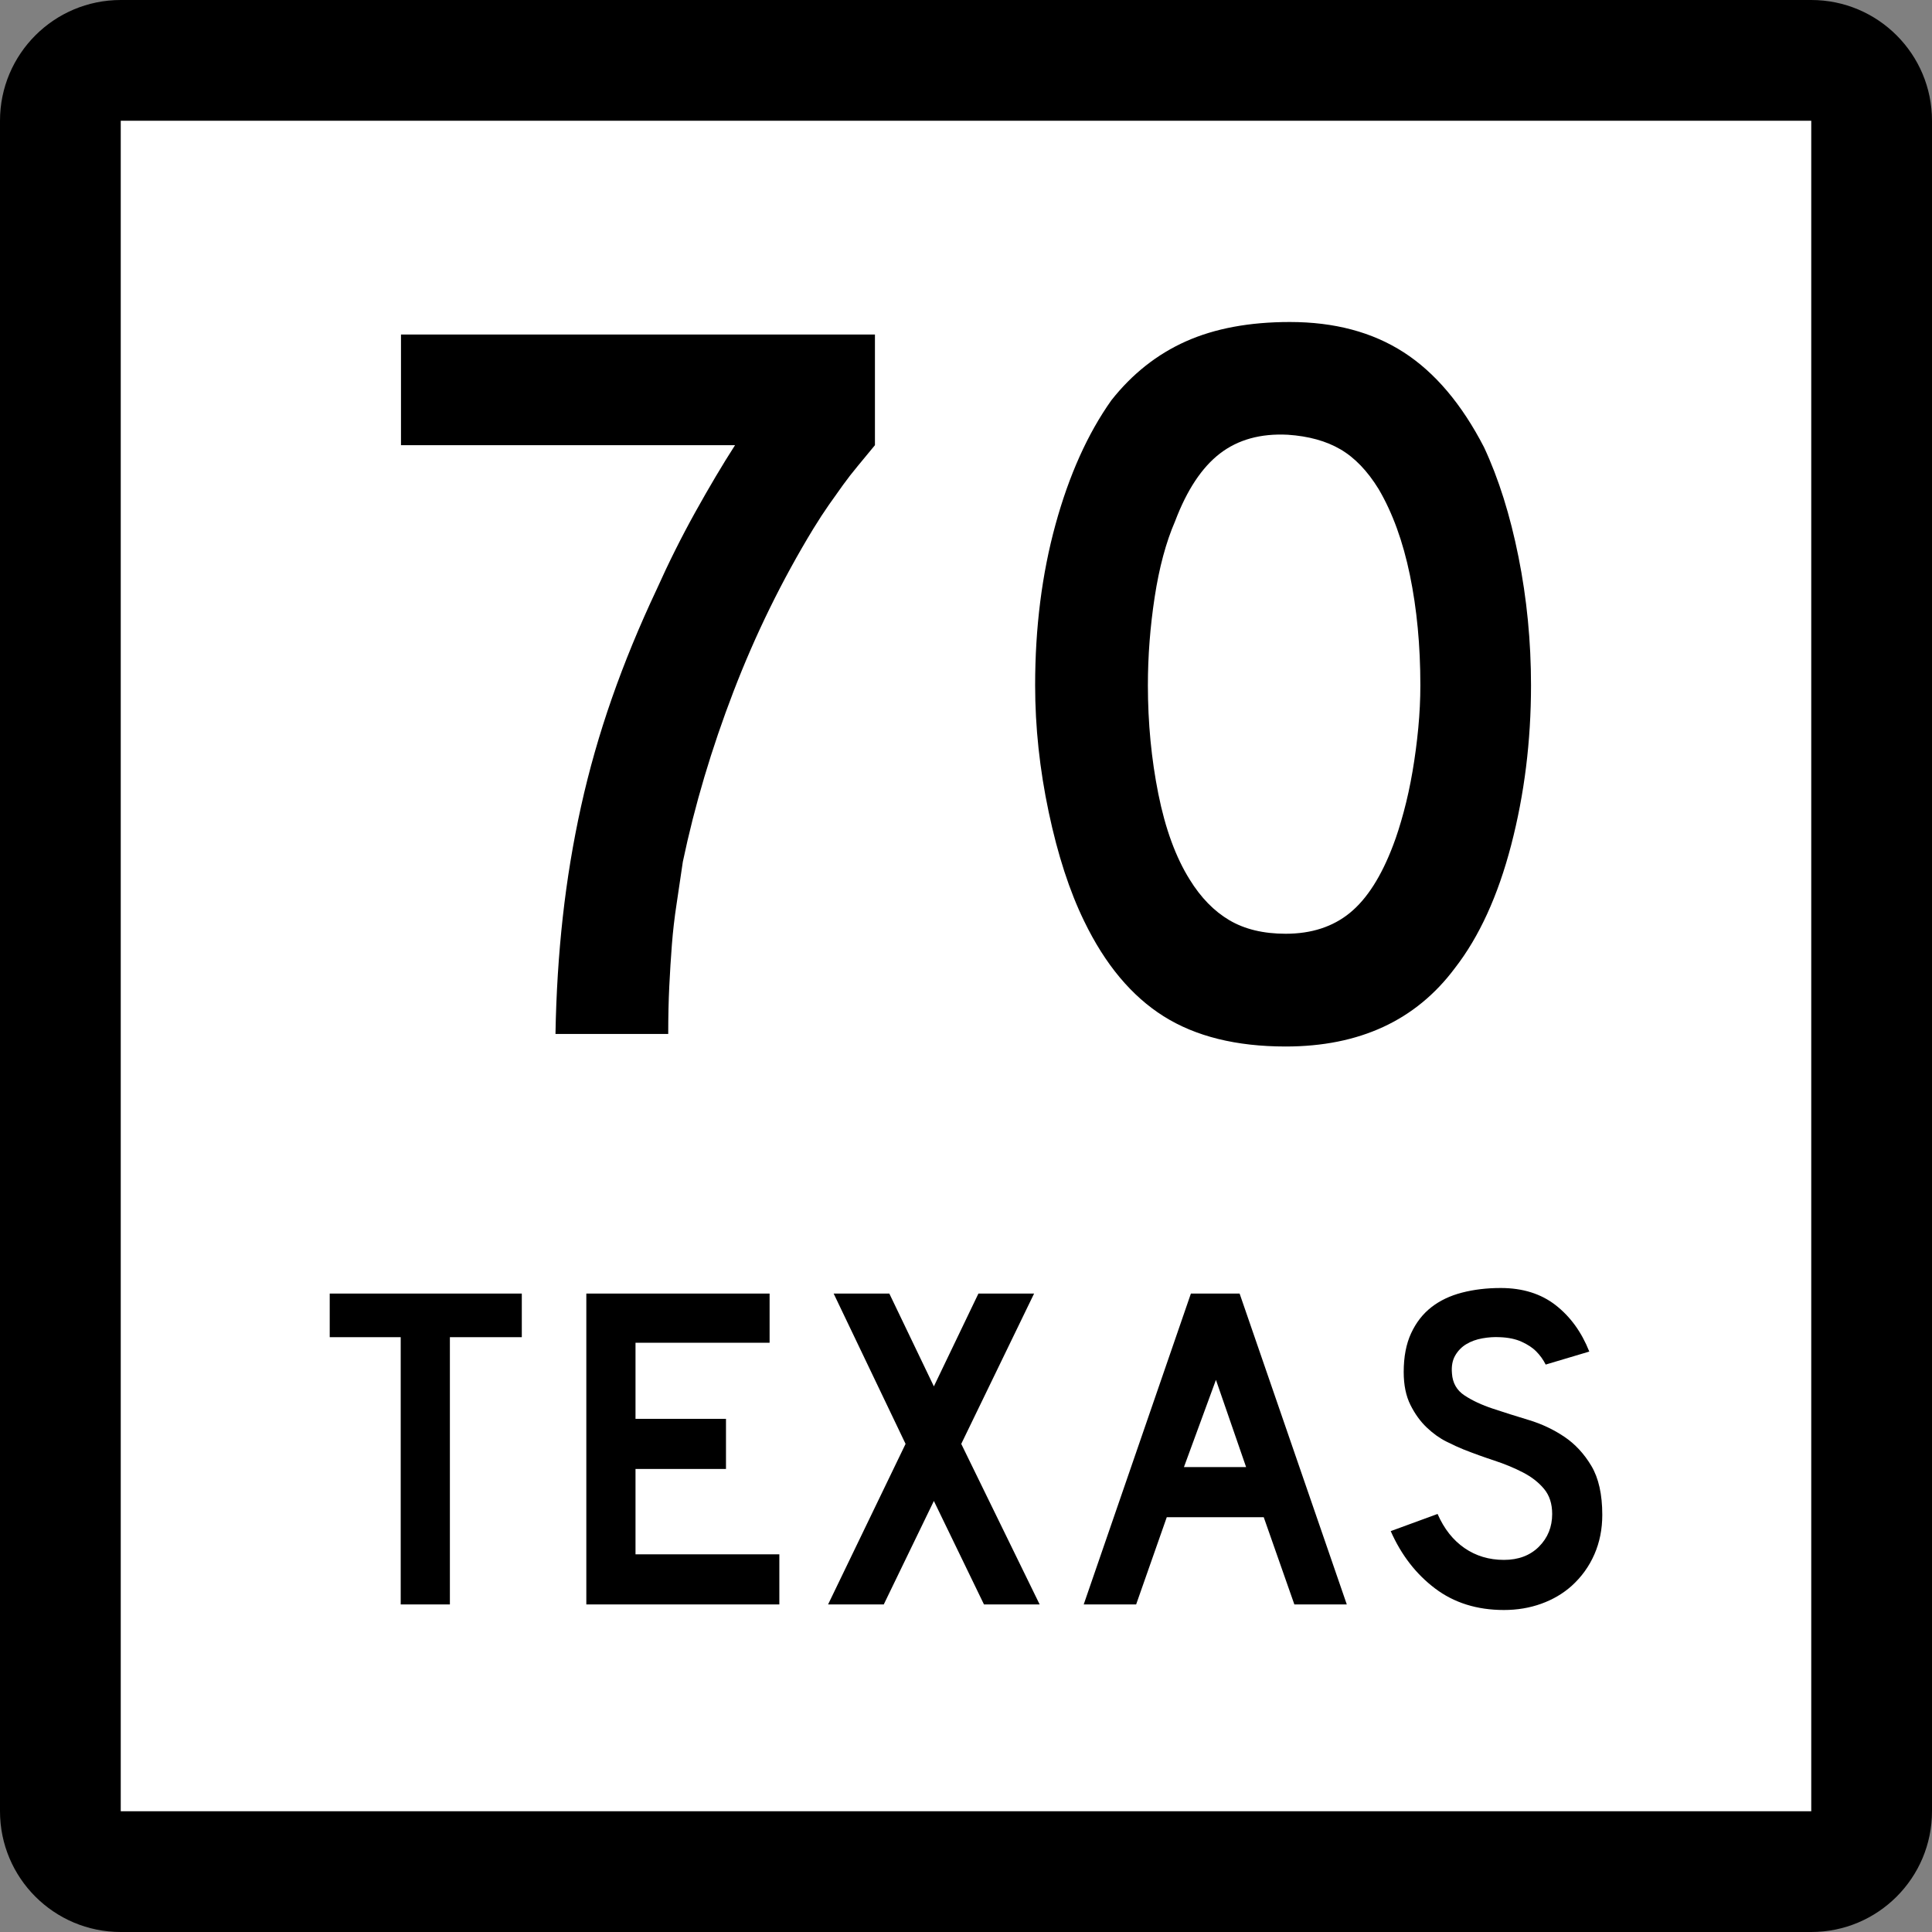 <?xml version="1.0" encoding="utf-8"?>
<!-- Generator: Adobe Illustrator 12.0.0, SVG Export Plug-In . SVG Version: 6.00 Build 51448)  -->
<!DOCTYPE svg PUBLIC "-//W3C//DTD SVG 1.1//EN" "http://www.w3.org/Graphics/SVG/1.1/DTD/svg11.dtd">
<svg  version="1.1" id="Layer_1" xmlns="http://www.w3.org/2000/svg" xmlns:xlink="http://www.w3.org/1999/xlink" width="384" height="384" viewBox="0 0 384 384"
	 overflow="visible" enable-background="new 0 0 384 384" xml:space="preserve">
<rect x="0" y="0" width="384" height="384" fill="#808080" stroke="none"/>
<g>
	<g>
		<path d="M0,24C0,10.745,10.745,0,24,0h336c13.255,0,24,10.745,24,24v336c0,13.255-10.745,24-24,24H24
			c-13.255,0-24-10.745-24-24V24L0,24z"/>
		<path d="M192,192"/>
	</g>
	<g>
		<polygon fill="#FFFFFF" points="24,24 360,24 360,360 24,360 24,24 		"/>
		<path fill="#FFFFFF" d="M192,192"/>
	</g>
	<g>
		<polygon fill-rule="evenodd" clip-rule="evenodd" points="89.419,265.775 89.419,318.894 79.644,318.894 
			79.644,265.775 65.534,265.775 65.534,257.106 103.713,257.106 103.713,265.775 		"/>
		<polygon fill-rule="evenodd" clip-rule="evenodd" points="116.537,318.894 116.537,257.106 
			152.963,257.106 152.963,266.882 126.312,266.882 126.312,282.006 144.295,282.006 
			144.295,291.966 126.312,291.966 126.312,308.934 154.9,308.934 154.9,318.894 		"/>
		<polygon fill-rule="evenodd" clip-rule="evenodd" points="195.573,318.894 185.614,298.328 
			175.654,318.894 164.588,318.894 179.989,286.985 165.695,257.106 176.761,257.106 
			185.614,275.551 194.468,257.106 205.533,257.106 191.055,286.985 206.64,318.894 		"/>
		<path fill-rule="evenodd" clip-rule="evenodd" d="M257.263,318.894l-6.086-17.337h-19.273
			l-6.087,17.337h-10.421l21.303-61.787h9.683l21.303,61.787H257.263z
			 M241.678,274.26l-6.362,17.337h12.357L241.678,274.26z"/>
		<path fill-rule="evenodd" clip-rule="evenodd" d="M318.466,301.096c0,2.828-0.521,5.44-1.567,7.838
			c-1.045,2.398-2.552,4.488-4.519,6.271c-1.722,1.537-3.734,2.721-6.041,3.55
			C304.034,319.585,301.56,320,298.916,320c-5.349,0-9.913-1.43-13.694-4.288
			s-6.717-6.655-8.807-11.389l9.313-3.412c1.291,2.95,3.074,5.21,5.349,6.778
			c2.275,1.567,4.888,2.352,7.839,2.352c2.89,0,5.21-0.877,6.962-2.629
			s2.629-3.919,2.629-6.501c0-2.029-0.538-3.689-1.614-4.98
			c-1.075-1.291-2.475-2.382-4.196-3.273c-1.721-0.892-3.611-1.675-5.671-2.352
			s-4.104-1.414-6.133-2.214c-0.922-0.368-2.06-0.891-3.412-1.567
			c-1.353-0.676-2.659-1.613-3.919-2.812s-2.336-2.689-3.228-4.473
			s-1.337-3.966-1.337-6.548c0-3.012,0.491-5.579,1.475-7.7
			c0.984-2.121,2.321-3.843,4.012-5.164c1.691-1.321,3.72-2.29,6.087-2.905
			C292.937,256.308,295.504,256,298.271,256c4.365,0,8.008,1.138,10.928,3.412
			c2.92,2.275,5.148,5.349,6.686,9.222l-8.668,2.583
			c-0.492-0.984-1.138-1.876-1.938-2.675c-0.676-0.677-1.613-1.291-2.812-1.845
			c-1.198-0.553-2.658-0.86-4.38-0.922c-1.106-0.062-2.259,0.016-3.458,0.23
			s-2.26,0.6-3.182,1.152c-0.922,0.554-1.66,1.307-2.213,2.26
			c-0.554,0.953-0.77,2.137-0.646,3.551c0.123,1.905,0.953,3.365,2.49,4.38
			s3.412,1.891,5.625,2.628c2.214,0.738,4.596,1.491,7.147,2.26
			s4.903,1.875,7.055,3.32c2.151,1.444,3.95,3.381,5.396,5.81
			C317.744,293.795,318.466,297.037,318.466,301.096z"/>
	</g>
</g>
<g>
	<path fill-rule="evenodd" clip-rule="evenodd" d="M173.901,88.484
		c-1.245,1.521-2.387,2.905-3.424,4.149c-1.038,1.245-2.006,2.49-2.905,3.735
		c-0.899,1.245-1.833,2.559-2.801,3.942c-0.968,1.383-2.006,2.974-3.112,4.772
		c-6.225,10.236-11.516,21.025-15.874,32.369
		c-4.357,11.343-7.711,22.617-10.063,33.821c-0.415,2.905-0.83,5.706-1.245,8.404
		c-0.415,2.697-0.727,5.395-0.934,8.092c-0.208,2.697-0.381,5.464-0.519,8.3
		s-0.208,5.982-0.208,9.44h-22.409c0.138-8.022,0.623-15.769,1.453-23.239
		c0.83-7.47,2.041-14.801,3.631-21.994c1.591-7.193,3.631-14.352,6.121-21.476
		c2.49-7.124,5.464-14.352,8.922-21.683c2.352-5.256,4.911-10.375,7.677-15.354
		c2.767-4.979,5.395-9.406,7.885-13.279H79.699V66.49h94.202V88.484z"/>
	<path fill-rule="evenodd" clip-rule="evenodd" d="M304.301,136.208c0,11.066-1.313,21.648-3.942,31.747
		c-2.628,10.098-6.363,18.259-11.204,24.484C281.407,202.812,270.203,208,255.54,208
		c-9.821,0-17.914-2.006-24.276-6.018c-6.363-4.012-11.62-10.305-15.77-18.881
		c-2.905-5.948-5.257-13.176-7.055-21.683c-1.798-8.507-2.698-16.911-2.698-25.21
		c0-11.481,1.35-22.132,4.047-31.954s6.397-18.052,11.101-24.692
		c4.149-5.256,9.095-9.164,14.836-11.723C241.466,65.28,248.347,64,256.37,64
		c8.854,0,16.393,2.006,22.617,6.018c6.225,4.011,11.55,10.306,15.977,18.882
		c2.904,6.225,5.188,13.487,6.848,21.787
		C303.472,118.985,304.301,127.493,304.301,136.208z M282.307,136.208
		c0-7.884-0.691-15.182-2.075-21.891c-1.383-6.708-3.458-12.415-6.225-17.118
		c-2.213-3.597-4.737-6.225-7.573-7.885c-2.836-1.66-6.329-2.628-10.479-2.905
		c-5.395-0.276-9.891,0.969-13.487,3.735c-3.596,2.767-6.57,7.262-8.922,13.486
		c-1.799,4.15-3.146,9.165-4.046,15.044c-0.899,5.879-1.349,11.723-1.349,17.533
		c0,7.47,0.691,14.663,2.074,21.58c1.384,6.916,3.459,12.588,6.225,17.014
		c2.214,3.596,4.842,6.294,7.885,8.092c3.044,1.798,6.779,2.697,11.205,2.697
		c5.118,0,9.372-1.383,12.761-4.15c3.39-2.766,6.26-7.262,8.611-13.487
		c0.691-1.798,1.384-3.978,2.075-6.536c0.691-2.559,1.279-5.257,1.764-8.092
		c0.483-2.835,0.864-5.706,1.141-8.611
		C282.169,141.81,282.307,138.974,282.307,136.208z"/>
</g>
</svg>

